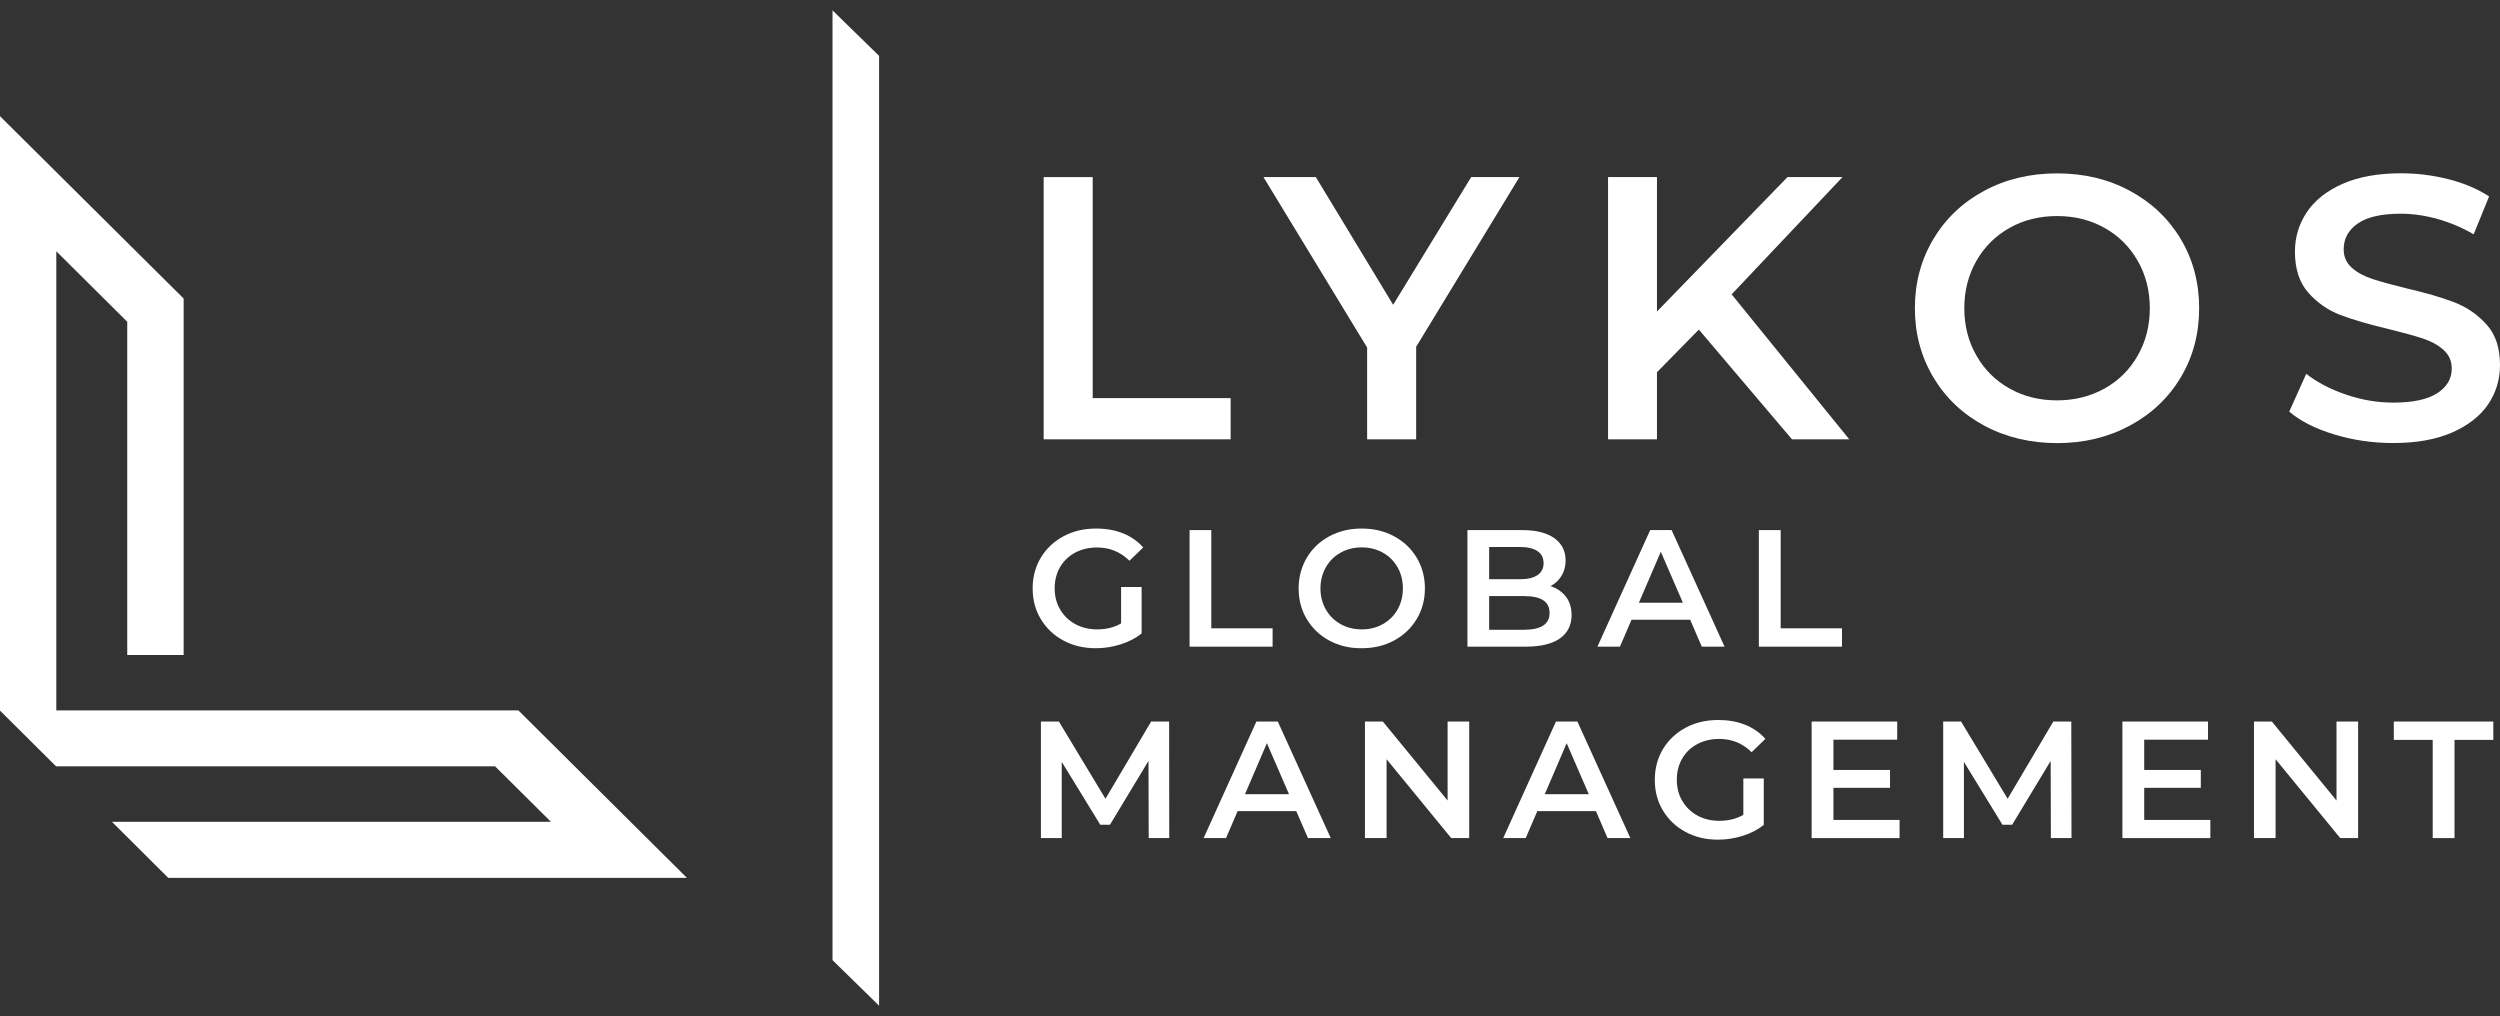 <svg width="155" height="63" viewBox="0 0 155 63" fill="none" xmlns="http://www.w3.org/2000/svg">
<rect x="0" y="0" width="155" height="63" fill="#333333" stroke="none"/>
<path d="M32.14 44.045H3.491V15.58L7.889 19.95V40.608H11.386V18.51L0 7.204V44.058L3.478 47.514H30.697L34.157 50.951H6.939L10.429 54.426H42.588L32.14 44.045Z" fill="white"/>
<path d="M64.707 10.98H67.747V24.683H76.3V27.238H64.707V10.98Z" fill="white"/>
<path d="M87.802 21.5V27.238H84.762V21.548L78.335 10.98H81.582L86.376 18.897L91.213 10.98H94.204L87.802 21.5Z" fill="white"/>
<path d="M105.328 20.434L102.732 23.079V27.238H99.699V10.98H102.732V19.315L110.822 10.98H114.234L107.362 18.25L114.654 27.238H111.103L105.328 20.434Z" fill="white"/>
<path d="M130.48 24.09C131.351 23.606 132.04 22.922 132.539 22.044C133.039 21.173 133.289 20.192 133.289 19.109C133.289 18.026 133.039 17.045 132.539 16.173C132.04 15.302 131.358 14.618 130.48 14.128C129.603 13.637 128.628 13.395 127.538 13.395C126.448 13.395 125.467 13.637 124.596 14.128C123.725 14.618 123.036 15.296 122.537 16.173C122.037 17.051 121.787 18.026 121.787 19.109C121.787 20.192 122.037 21.173 122.537 22.044C123.036 22.922 123.718 23.6 124.596 24.09C125.467 24.58 126.448 24.823 127.538 24.823C128.622 24.823 129.603 24.574 130.48 24.09ZM123.024 26.39C121.684 25.67 120.63 24.671 119.868 23.394C119.107 22.117 118.723 20.689 118.723 19.109C118.723 17.529 119.107 16.101 119.868 14.824C120.63 13.547 121.684 12.548 123.024 11.828C124.364 11.107 125.869 10.75 127.538 10.75C129.207 10.75 130.706 11.107 132.046 11.828C133.386 12.548 134.44 13.54 135.201 14.812C135.963 16.083 136.347 17.511 136.347 19.109C136.347 20.701 135.963 22.135 135.201 23.406C134.44 24.677 133.386 25.67 132.046 26.39C130.706 27.11 129.201 27.474 127.538 27.474C125.863 27.467 124.364 27.11 123.024 26.39Z" fill="white"/>
<path d="M144.723 26.935C143.547 26.578 142.615 26.106 141.933 25.519L142.987 23.176C143.657 23.703 144.479 24.133 145.454 24.465C146.429 24.798 147.404 24.962 148.384 24.962C149.597 24.962 150.504 24.768 151.107 24.381C151.704 23.993 152.009 23.485 152.009 22.849C152.009 22.383 151.838 22.002 151.503 21.699C151.168 21.397 150.742 21.161 150.23 20.991C149.718 20.822 149.018 20.628 148.128 20.41C146.88 20.114 145.875 19.823 145.101 19.527C144.327 19.23 143.669 18.77 143.115 18.147C142.561 17.517 142.286 16.67 142.286 15.604C142.286 14.709 142.53 13.892 143.024 13.153C143.517 12.421 144.254 11.834 145.241 11.398C146.228 10.962 147.44 10.744 148.878 10.744C149.877 10.744 150.858 10.871 151.82 11.114C152.789 11.362 153.623 11.719 154.324 12.179L153.367 14.527C152.649 14.11 151.905 13.795 151.126 13.577C150.346 13.359 149.591 13.25 148.859 13.25C147.659 13.25 146.77 13.45 146.185 13.855C145.6 14.261 145.308 14.793 145.308 15.459C145.308 15.925 145.479 16.301 145.808 16.597C146.143 16.894 146.569 17.124 147.081 17.293C147.592 17.463 148.293 17.656 149.182 17.874C150.395 18.153 151.394 18.443 152.173 18.746C152.953 19.048 153.617 19.508 154.172 20.126C154.726 20.743 155 21.578 155 22.631C155 23.527 154.756 24.344 154.263 25.071C153.769 25.797 153.026 26.378 152.033 26.814C151.034 27.25 149.822 27.468 148.39 27.468C147.117 27.468 145.899 27.292 144.723 26.935Z" fill="white"/>
<path d="M69.501 36.395H70.781V39.276C70.409 39.573 69.971 39.797 69.471 39.954C68.972 40.111 68.46 40.19 67.936 40.19C67.193 40.19 66.529 40.033 65.932 39.712C65.335 39.391 64.872 38.949 64.531 38.386C64.189 37.823 64.025 37.188 64.025 36.48C64.025 35.772 64.195 35.136 64.531 34.573C64.872 34.01 65.341 33.569 65.938 33.248C66.535 32.927 67.211 32.77 67.96 32.77C68.569 32.77 69.124 32.866 69.623 33.066C70.123 33.266 70.543 33.556 70.878 33.944L70.025 34.767C69.471 34.216 68.801 33.944 68.021 33.944C67.509 33.944 67.052 34.053 66.657 34.264C66.261 34.476 65.944 34.779 65.725 35.16C65.499 35.548 65.389 35.983 65.389 36.48C65.389 36.964 65.499 37.394 65.725 37.781C65.95 38.168 66.261 38.471 66.657 38.689C67.052 38.907 67.509 39.022 68.015 39.022C68.582 39.022 69.081 38.901 69.507 38.653V36.395H69.501Z" fill="white"/>
<path d="M73.754 32.866H75.1V38.955H78.901V40.093H73.754V32.866Z" fill="white"/>
<path d="M85.736 38.695C86.126 38.477 86.431 38.175 86.65 37.787C86.869 37.4 86.979 36.964 86.979 36.48C86.979 35.995 86.869 35.56 86.65 35.172C86.431 34.785 86.126 34.482 85.736 34.264C85.346 34.047 84.914 33.938 84.427 33.938C83.945 33.938 83.507 34.047 83.117 34.264C82.727 34.482 82.422 34.785 82.203 35.172C81.984 35.56 81.868 35.995 81.868 36.48C81.868 36.964 81.978 37.394 82.203 37.787C82.422 38.175 82.727 38.477 83.117 38.695C83.507 38.913 83.939 39.022 84.427 39.022C84.914 39.022 85.353 38.913 85.736 38.695ZM82.422 39.718C81.825 39.397 81.362 38.955 81.021 38.386C80.68 37.817 80.516 37.182 80.516 36.486C80.516 35.784 80.686 35.148 81.021 34.579C81.362 34.01 81.825 33.569 82.422 33.248C83.019 32.927 83.689 32.77 84.427 32.77C85.17 32.77 85.834 32.927 86.431 33.248C87.028 33.569 87.497 34.01 87.832 34.573C88.173 35.136 88.344 35.772 88.344 36.48C88.344 37.188 88.173 37.823 87.832 38.386C87.491 38.949 87.028 39.391 86.431 39.712C85.834 40.033 85.17 40.19 84.427 40.19C83.689 40.196 83.019 40.039 82.422 39.718Z" fill="white"/>
<path d="M96.074 37.999C96.074 37.303 95.55 36.958 94.508 36.958H92.327V39.046H94.508C95.55 39.04 96.074 38.695 96.074 37.999ZM92.327 33.919V35.911H94.24C94.709 35.911 95.075 35.826 95.324 35.657C95.574 35.487 95.702 35.245 95.702 34.918C95.702 34.585 95.574 34.337 95.324 34.168C95.069 33.998 94.709 33.913 94.24 33.913H92.327V33.919ZM97.085 36.994C97.323 37.303 97.438 37.678 97.438 38.132C97.438 38.755 97.195 39.24 96.713 39.585C96.226 39.924 95.519 40.093 94.593 40.093H90.981V32.866H94.386C95.245 32.866 95.903 33.036 96.372 33.369C96.835 33.702 97.067 34.162 97.067 34.749C97.067 35.106 96.981 35.427 96.817 35.699C96.652 35.971 96.421 36.189 96.129 36.34C96.531 36.468 96.847 36.685 97.085 36.994Z" fill="white"/>
<path d="M104.34 37.37L102.97 34.21L101.611 37.37H104.34ZM104.791 38.423H101.154L100.436 40.093H99.04L102.312 32.866H103.64L106.923 40.093H105.51L104.791 38.423Z" fill="white"/>
<path d="M109.049 32.866H110.402V38.955H114.203V40.093H109.049V32.866Z" fill="white"/>
<path d="M71.219 51.962L71.207 47.175L68.819 51.133H68.216L65.828 47.235V51.962H64.537V44.735H65.651L68.539 49.523L71.372 44.735H72.486L72.493 51.962H71.219Z" fill="white"/>
<path d="M79.918 49.239L78.548 46.079L77.189 49.239H79.918ZM80.369 50.292H76.732L76.013 51.962H74.624L77.896 44.735H79.224L82.507 51.962H81.094L80.369 50.292Z" fill="white"/>
<path d="M91.091 44.735V51.962H89.976L85.968 47.072V51.962H84.627V44.735H85.736L89.751 49.632V44.735H91.091Z" fill="white"/>
<path d="M98.505 49.239L97.134 46.079L95.776 49.239H98.505ZM98.949 50.292H95.313L94.594 51.962H93.199L96.47 44.735H97.798L101.082 51.962H99.668L98.949 50.292Z" fill="white"/>
<path d="M108.075 48.264H109.354V51.145C108.982 51.442 108.544 51.666 108.044 51.823C107.545 51.98 107.033 52.059 106.509 52.059C105.766 52.059 105.102 51.902 104.505 51.581C103.908 51.26 103.445 50.818 103.104 50.255C102.763 49.693 102.598 49.057 102.598 48.349C102.598 47.641 102.769 47.005 103.104 46.442C103.445 45.879 103.914 45.438 104.511 45.117C105.108 44.796 105.784 44.639 106.533 44.639C107.143 44.639 107.697 44.736 108.197 44.935C108.696 45.135 109.116 45.425 109.451 45.813L108.599 46.636C108.044 46.085 107.374 45.813 106.594 45.813C106.083 45.813 105.626 45.922 105.23 46.134C104.834 46.345 104.517 46.648 104.298 47.029C104.072 47.417 103.963 47.852 103.963 48.349C103.963 48.833 104.072 49.263 104.298 49.65C104.523 50.038 104.834 50.34 105.23 50.558C105.626 50.776 106.083 50.891 106.588 50.891C107.155 50.891 107.654 50.77 108.087 50.522V48.264H108.075Z" fill="white"/>
<path d="M117.773 50.836V51.962H112.321V44.735H117.627V45.861H113.673V47.737H117.182V48.845H113.673V50.836H117.773Z" fill="white"/>
<path d="M127.154 51.962L127.142 47.175L124.754 51.133H124.151L121.763 47.235V51.962H120.478V44.735H121.586L124.474 49.523L127.306 44.735H128.421L128.433 51.962H127.154Z" fill="white"/>
<path d="M137.041 50.836V51.962H131.589V44.735H136.895V45.861H132.941V47.737H136.45V48.845H132.941V50.836H137.041Z" fill="white"/>
<path d="M146.203 44.735V51.962H145.095L141.086 47.072V51.962H139.746V44.735H140.855L144.863 49.632V44.735H146.203Z" fill="white"/>
<path d="M150.827 45.873H148.415V44.735H154.586V45.873H152.18V51.962H150.827V45.873Z" fill="white"/>
<path d="M54.503 62.354L51.616 59.528V0.643L54.503 3.463V62.354Z" fill="white"/>
</svg>
